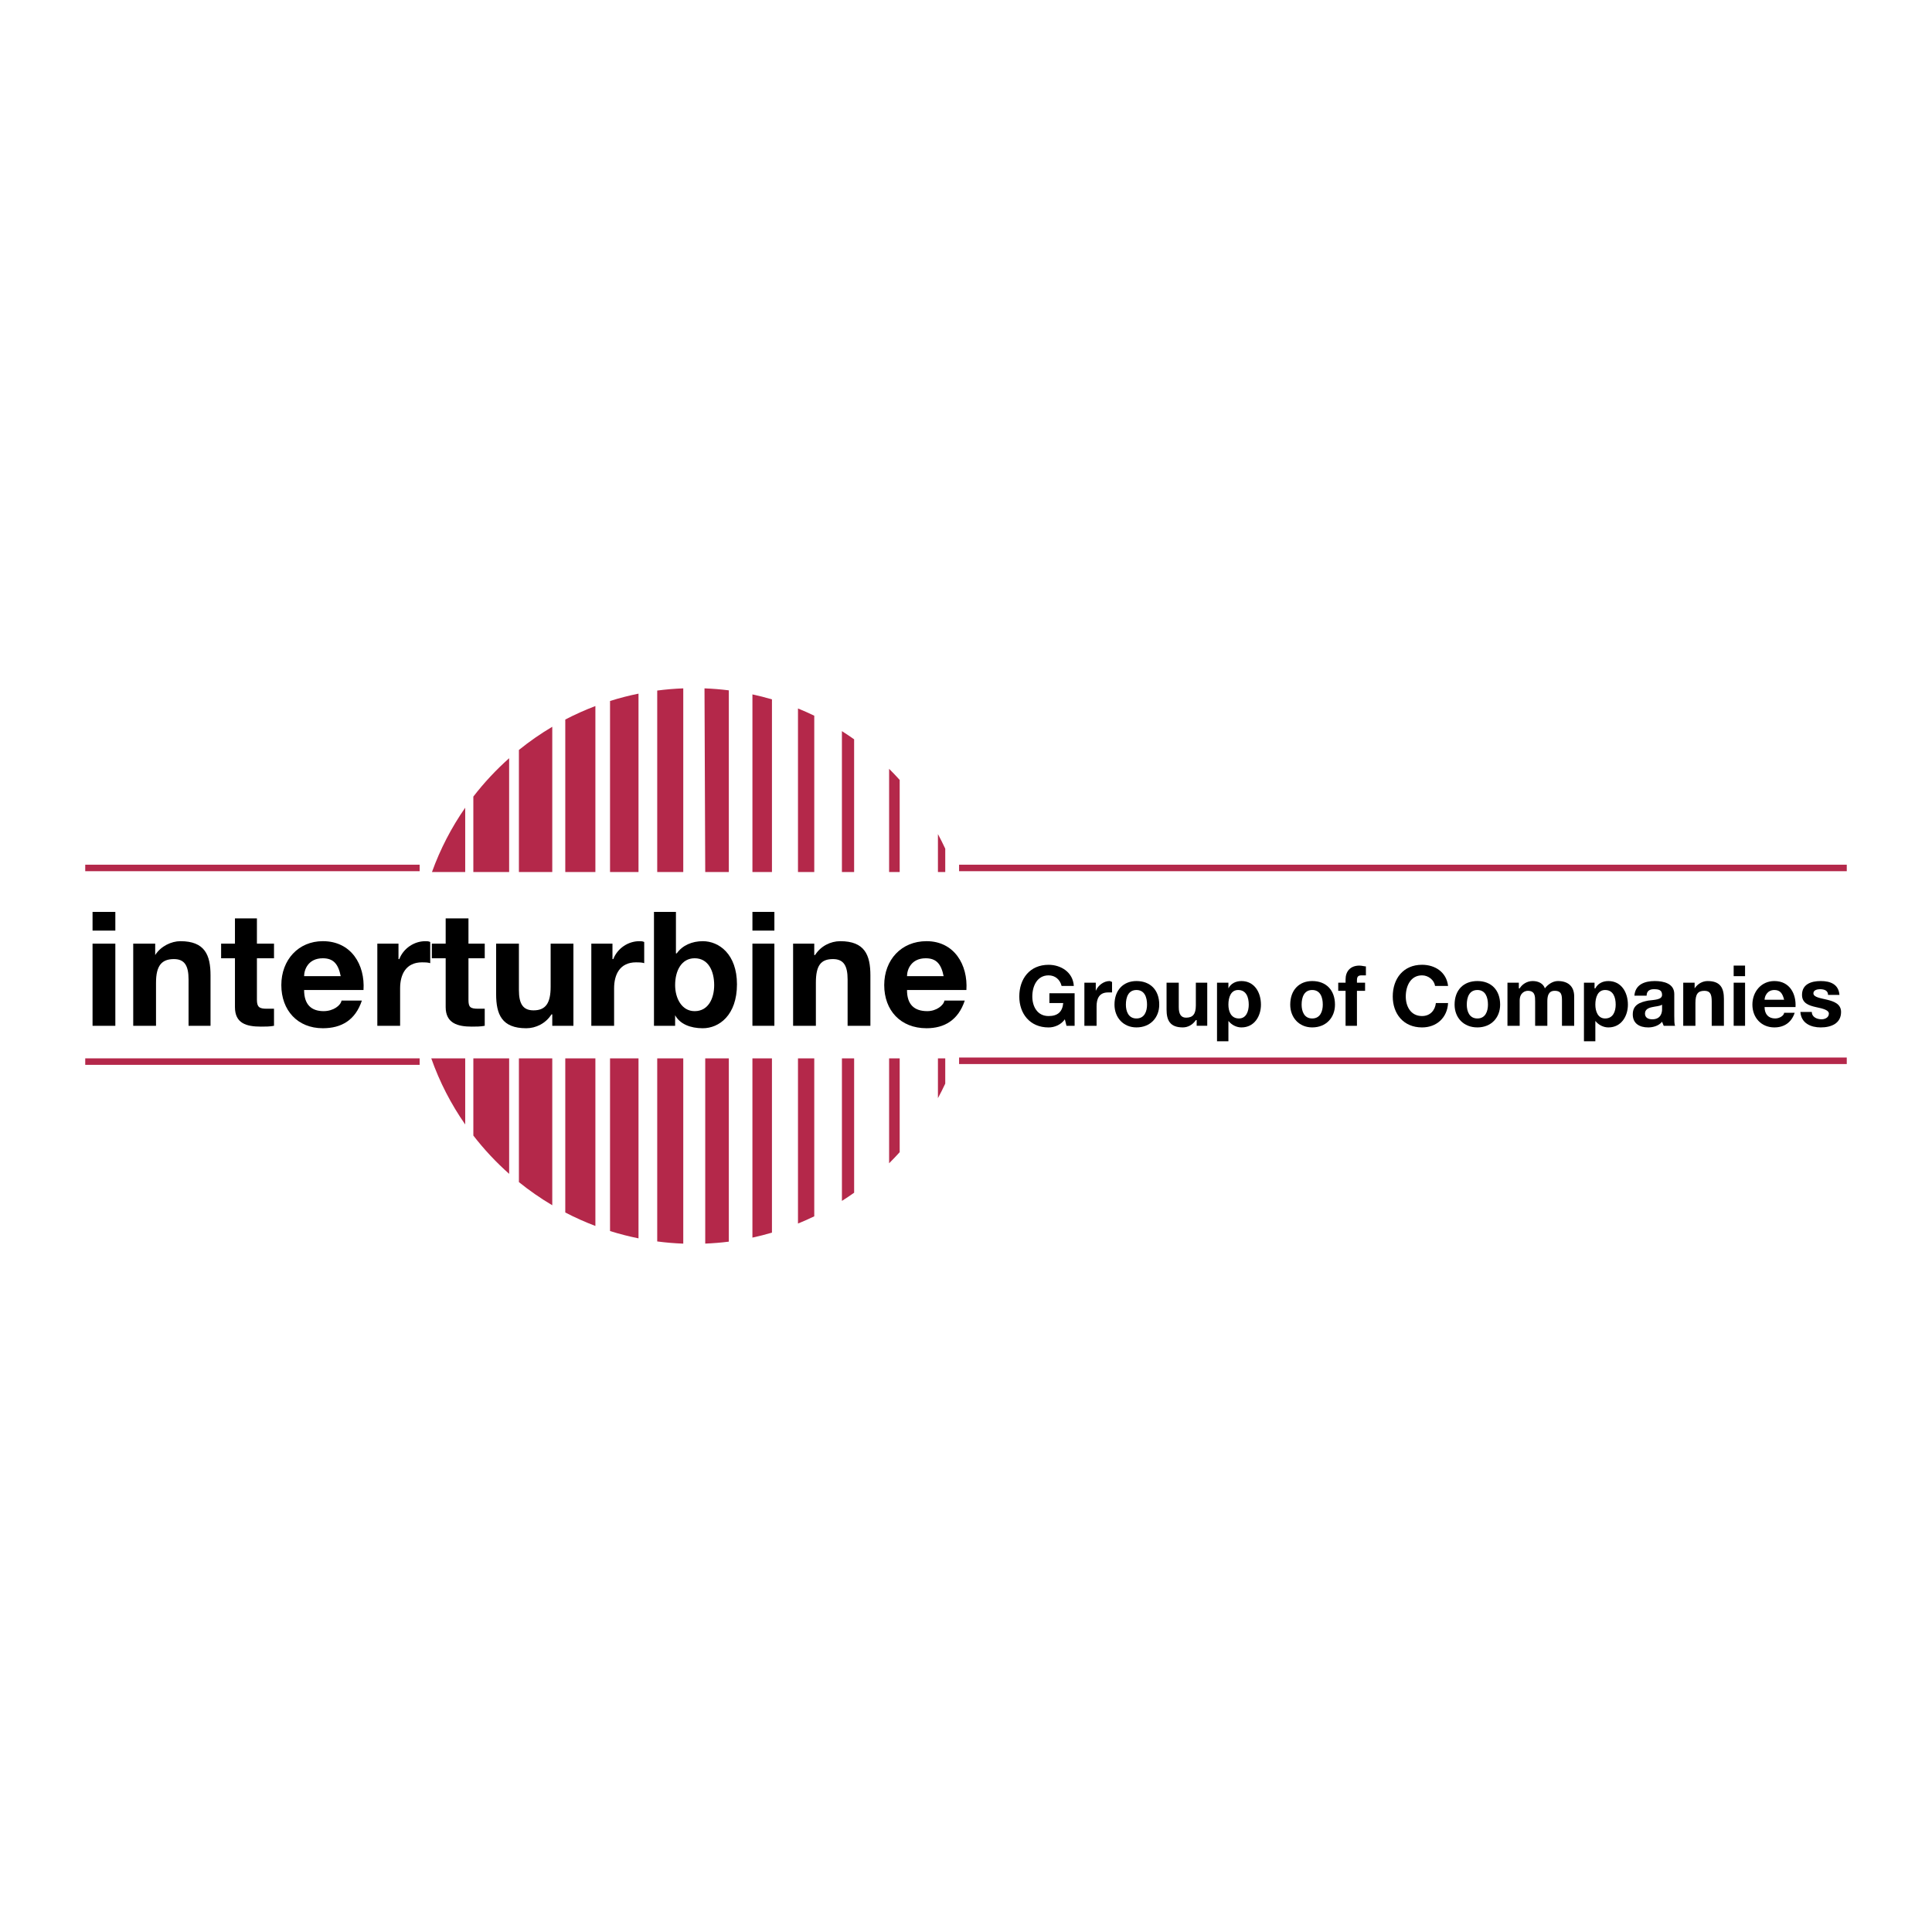 <?xml version="1.0" encoding="utf-8"?>
<!-- Generator: Adobe Illustrator 13.0.0, SVG Export Plug-In . SVG Version: 6.00 Build 14948)  -->
<!DOCTYPE svg PUBLIC "-//W3C//DTD SVG 1.0//EN" "http://www.w3.org/TR/2001/REC-SVG-20010904/DTD/svg10.dtd">
<svg version="1.0" id="Layer_1" xmlns="http://www.w3.org/2000/svg" xmlns:xlink="http://www.w3.org/1999/xlink" x="0px" y="0px"
	 width="192.756px" height="192.756px" viewBox="0 0 192.756 192.756" enable-background="new 0 0 192.756 192.756"
	 xml:space="preserve">
<g>
	<polygon fill-rule="evenodd" clip-rule="evenodd" fill="#FFFFFF" points="0,0 192.756,0 192.756,192.756 0,192.756 0,0 	"/>
	<path fill-rule="evenodd" clip-rule="evenodd" d="M9.234,102.344h2.273v-8.198H9.234V102.344L9.234,102.344z M11.508,90.979H9.234
		v1.867h2.273V90.979L11.508,90.979z"/>
	<path fill-rule="evenodd" clip-rule="evenodd" d="M13.293,102.344h2.273v-4.301c0-1.706,0.568-2.355,1.786-2.355
		c1.055,0,1.461,0.649,1.461,2.029v4.627h2.191v-5.033c0-2.029-0.568-3.409-3.003-3.409c-0.893,0-1.948,0.487-2.517,1.38l0,0v-1.136
		h-2.192V102.344L13.293,102.344z"/>
	<path fill-rule="evenodd" clip-rule="evenodd" d="M25.632,91.629h-2.191v2.517h-1.38v1.461h1.38v4.87
		c0,1.625,1.136,1.949,2.598,1.949c0.406,0,0.893,0,1.299-0.082v-1.703c-0.244,0-0.487,0-0.731,0c-0.73,0-0.974-0.164-0.974-0.895
		v-4.14h1.705v-1.461h-1.705V91.629L25.632,91.629z"/>
	<path fill-rule="evenodd" clip-rule="evenodd" d="M36.267,98.773c0.163-2.518-1.218-4.872-4.059-4.872
		c-2.435,0-4.14,1.867-4.14,4.383c0,2.518,1.624,4.303,4.14,4.303c1.867,0,3.247-0.812,3.896-2.76h-2.029
		c-0.081,0.486-0.812,1.055-1.786,1.055c-1.218,0-1.948-0.648-1.948-2.109H36.267L36.267,98.773z M30.341,97.393
		c0-0.649,0.406-1.786,1.867-1.786c1.056,0,1.542,0.568,1.786,1.786H30.341L30.341,97.393z"/>
	<path fill-rule="evenodd" clip-rule="evenodd" d="M37.646,102.344h2.273v-3.734c0-1.379,0.568-2.597,2.192-2.597
		c0.244,0,0.568,0,0.812,0.082v-2.111c-0.163-0.081-0.325-0.081-0.487-0.081c-1.137,0-2.192,0.73-2.598,1.786h-0.081v-1.542h-2.111
		V102.344L37.646,102.344z"/>
	<path fill-rule="evenodd" clip-rule="evenodd" d="M46.738,91.629h-2.273v2.517h-1.38v1.461h1.38v4.87
		c0,1.625,1.218,1.949,2.598,1.949c0.406,0,0.893,0,1.299-0.082v-1.703c-0.243,0-0.487,0-0.649,0c-0.812,0-0.974-0.164-0.974-0.895
		v-4.14h1.624v-1.461h-1.624V91.629L46.738,91.629z"/>
	<path fill-rule="evenodd" clip-rule="evenodd" d="M57.21,94.146h-2.272v4.302c0,1.625-0.487,2.355-1.705,2.355
		c-1.055,0-1.461-0.65-1.461-2.029v-4.628h-2.273v5.032c0,2.029,0.568,3.41,3.003,3.41c0.974,0,1.948-0.486,2.517-1.381H55.1v1.137
		h2.11V94.146L57.21,94.146z"/>
	<path fill-rule="evenodd" clip-rule="evenodd" d="M58.996,102.344h2.273v-3.734c0-1.379,0.568-2.597,2.192-2.597
		c0.243,0,0.568,0,0.812,0.082v-2.111c-0.162-0.081-0.324-0.081-0.487-0.081c-1.136,0-2.192,0.73-2.598,1.786h-0.082v-1.542h-2.11
		V102.344L58.996,102.344z"/>
	<path fill-rule="evenodd" clip-rule="evenodd" d="M65.247,102.344h2.11v-1.055l0,0c0.487,0.893,1.542,1.299,2.76,1.299
		c1.624,0,3.41-1.299,3.41-4.383c0-3.004-1.786-4.303-3.41-4.303c-1.055,0-2.029,0.406-2.598,1.218h-0.081v-4.14h-2.191V102.344
		L65.247,102.344z M71.254,98.285c0,1.299-0.568,2.598-1.948,2.598c-1.299,0-1.948-1.299-1.948-2.598
		c0-1.461,0.649-2.679,1.948-2.679C70.686,95.606,71.254,96.905,71.254,98.285L71.254,98.285L71.254,98.285z"/>
	<path fill-rule="evenodd" clip-rule="evenodd" d="M75.069,102.344h2.191v-8.198h-2.191V102.344L75.069,102.344z M77.261,90.979
		h-2.191v1.867h2.191V90.979L77.261,90.979z"/>
	<path fill-rule="evenodd" clip-rule="evenodd" d="M79.128,102.344h2.272v-4.301c0-1.706,0.487-2.355,1.705-2.355
		c1.055,0,1.461,0.649,1.461,2.029v4.627h2.273v-5.033c0-2.029-0.568-3.409-3.003-3.409c-0.974,0-1.948,0.487-2.517,1.38h-0.081
		v-1.136h-2.11V102.344L79.128,102.344z"/>
	<path fill-rule="evenodd" clip-rule="evenodd" d="M96.418,98.773c0.163-2.518-1.217-4.872-3.978-4.872
		c-2.517,0-4.221,1.867-4.221,4.383c0,2.518,1.624,4.303,4.221,4.303c1.786,0,3.166-0.812,3.815-2.76h-2.029
		c-0.081,0.486-0.812,1.055-1.705,1.055c-1.299,0-2.029-0.648-2.029-2.109H96.418L96.418,98.773z M90.493,97.393
		c0-0.649,0.406-1.786,1.867-1.786c1.055,0,1.542,0.568,1.786,1.786H90.493L90.493,97.393z"/>
	<path fill-rule="evenodd" clip-rule="evenodd" d="M106.404,102.344h0.811v-3.246h-2.516v0.975h1.379
		c-0.08,0.893-0.568,1.299-1.461,1.299c-1.137,0-1.623-0.975-1.623-1.949c0-1.055,0.486-2.111,1.623-2.111
		c0.65,0,1.137,0.406,1.299,1.057h1.219c-0.082-1.381-1.299-2.111-2.518-2.111c-1.867,0-2.922,1.381-2.922,3.166
		c0,1.705,1.055,3.084,2.922,3.084c0.568,0,1.219-0.242,1.623-0.811L106.404,102.344L106.404,102.344z"/>
	<path fill-rule="evenodd" clip-rule="evenodd" d="M108.189,102.344h1.217v-1.947c0-0.73,0.244-1.381,1.137-1.381
		c0.162,0,0.326,0,0.406,0v-1.055c-0.08,0-0.162-0.082-0.244-0.082c-0.568,0-1.135,0.406-1.379,0.975l0,0v-0.811h-1.137V102.344
		L108.189,102.344z"/>
	<path fill-rule="evenodd" clip-rule="evenodd" d="M111.193,100.234c0,1.299,0.893,2.271,2.191,2.271
		c1.381,0,2.273-0.973,2.273-2.271c0-1.461-0.893-2.355-2.273-2.355C112.086,97.879,111.193,98.773,111.193,100.234L111.193,100.234
		L111.193,100.234z M112.33,100.234c0-0.73,0.242-1.461,1.055-1.461s1.055,0.73,1.055,1.461c0,0.648-0.242,1.379-1.055,1.379
		S112.33,100.883,112.33,100.234L112.33,100.234L112.33,100.234z"/>
	<path fill-rule="evenodd" clip-rule="evenodd" d="M120.447,98.043h-1.137v2.271c0,0.893-0.324,1.219-0.975,1.219
		c-0.486,0-0.73-0.326-0.73-1.057v-2.434h-1.217v2.678c0,1.055,0.324,1.785,1.623,1.785c0.486,0,0.975-0.242,1.299-0.73h0.082v0.568
		h1.055V98.043L120.447,98.043z"/>
	<path fill-rule="evenodd" clip-rule="evenodd" d="M121.422,103.887h1.137v-2.029l0,0c0.324,0.406,0.811,0.648,1.299,0.648
		c1.299,0,1.947-1.135,1.947-2.271c0-1.219-0.648-2.355-1.947-2.355c-0.568,0-1.057,0.244-1.299,0.73l0,0v-0.566h-1.137V103.887
		L121.422,103.887z M123.613,101.613c-0.812,0-1.055-0.73-1.055-1.379c0-0.73,0.242-1.461,0.973-1.461
		c0.812,0,1.057,0.73,1.057,1.461C124.588,100.883,124.344,101.613,123.613,101.613L123.613,101.613L123.613,101.613z"/>
	<path fill-rule="evenodd" clip-rule="evenodd" d="M128.727,100.234c0,1.299,0.893,2.271,2.191,2.271
		c1.381,0,2.273-0.973,2.273-2.271c0-1.461-0.893-2.355-2.273-2.355C129.619,97.879,128.727,98.773,128.727,100.234L128.727,100.234
		L128.727,100.234z M129.863,100.234c0-0.73,0.244-1.461,1.055-1.461c0.812,0,1.057,0.73,1.057,1.461
		c0,0.648-0.244,1.379-1.057,1.379C130.107,101.613,129.863,100.883,129.863,100.234L129.863,100.234L129.863,100.234z"/>
	<path fill-rule="evenodd" clip-rule="evenodd" d="M134.248,102.344h1.135v-3.49h0.812v-0.811h-0.812v-0.244
		c0-0.406,0.164-0.488,0.488-0.488c0.162,0,0.242,0,0.406,0v-0.892c-0.164,0-0.406-0.081-0.65-0.081
		c-0.893,0-1.379,0.568-1.379,1.379v0.326h-0.732v0.811h0.732V102.344L134.248,102.344z"/>
	<path fill-rule="evenodd" clip-rule="evenodd" d="M144.475,98.367c-0.162-1.381-1.299-2.111-2.598-2.111
		c-1.867,0-2.922,1.381-2.922,3.166c0,1.705,1.055,3.084,2.922,3.084c1.461,0,2.518-0.973,2.598-2.434h-1.217
		c-0.082,0.73-0.568,1.299-1.381,1.299c-1.137,0-1.623-0.975-1.623-1.949c0-1.055,0.486-2.111,1.623-2.111
		c0.65,0,1.219,0.488,1.299,1.057H144.475L144.475,98.367z"/>
	<path fill-rule="evenodd" clip-rule="evenodd" d="M145.125,100.234c0,1.299,0.893,2.271,2.273,2.271
		c1.379,0,2.271-0.973,2.271-2.271c0-1.461-0.893-2.355-2.271-2.355C146.018,97.879,145.125,98.773,145.125,100.234L145.125,100.234
		L145.125,100.234z M146.342,100.234c0-0.73,0.244-1.461,1.057-1.461c0.811,0,1.055,0.73,1.055,1.461
		c0,0.648-0.244,1.379-1.055,1.379C146.586,101.613,146.342,100.883,146.342,100.234L146.342,100.234L146.342,100.234z"/>
	<path fill-rule="evenodd" clip-rule="evenodd" d="M150.4,102.344h1.219v-2.516c0-0.812,0.568-0.975,0.812-0.975
		c0.73,0,0.73,0.568,0.73,1.055v2.436h1.217v-2.436c0-0.486,0.082-1.055,0.73-1.055c0.73,0,0.73,0.486,0.73,1.055v2.436h1.219
		v-2.922c0-1.055-0.65-1.543-1.625-1.543c-0.568,0-1.055,0.406-1.299,0.73c-0.162-0.486-0.648-0.73-1.217-0.73
		s-1.055,0.326-1.299,0.73h-0.082v-0.566H150.4V102.344L150.4,102.344z"/>
	<path fill-rule="evenodd" clip-rule="evenodd" d="M158.031,103.887h1.137v-2.029l0,0c0.324,0.406,0.812,0.648,1.299,0.648
		c1.299,0,1.949-1.135,1.949-2.271c0-1.219-0.65-2.355-1.949-2.355c-0.568,0-1.055,0.244-1.299,0.73h-0.08v-0.566h-1.057V103.887
		L158.031,103.887z M160.143,101.613c-0.73,0-0.975-0.73-0.975-1.379c0-0.73,0.244-1.461,0.975-1.461
		c0.812,0,1.055,0.73,1.055,1.461C161.197,100.883,160.955,101.613,160.143,101.613L160.143,101.613L160.143,101.613z"/>
	<path fill-rule="evenodd" clip-rule="evenodd" d="M165.824,100.721c0,0.244-0.08,0.975-0.973,0.975c-0.406,0-0.73-0.162-0.73-0.568
		s0.324-0.568,0.73-0.65c0.324-0.08,0.73-0.08,0.973-0.242V100.721L165.824,100.721z M164.283,99.34c0-0.486,0.324-0.648,0.73-0.648
		c0.486,0,0.811,0.082,0.811,0.568s-0.73,0.486-1.379,0.568c-0.812,0.162-1.543,0.406-1.543,1.379c0,0.895,0.65,1.299,1.543,1.299
		c0.486,0,1.055-0.162,1.379-0.566c0.082,0.162,0.082,0.242,0.164,0.404h1.135c-0.08-0.162-0.08-0.568-0.08-0.973v-2.193
		c0-1.055-1.055-1.299-1.949-1.299c-0.973,0-1.947,0.326-2.029,1.461H164.283L164.283,99.34z"/>
	<path fill-rule="evenodd" clip-rule="evenodd" d="M167.936,102.344h1.217v-2.271c0-0.895,0.244-1.219,0.895-1.219
		c0.568,0,0.73,0.324,0.73,1.055v2.436h1.217v-2.678c0-1.057-0.324-1.787-1.623-1.787c-0.486,0-0.975,0.244-1.299,0.73l0,0v-0.566
		h-1.137V102.344L167.936,102.344z"/>
	<path fill-rule="evenodd" clip-rule="evenodd" d="M172.969,102.344h1.137v-4.301h-1.137V102.344L172.969,102.344z M174.105,96.337
		h-1.137v1.055h1.137V96.337L174.105,96.337z"/>
	<path fill-rule="evenodd" clip-rule="evenodd" d="M179.139,100.477c0.08-1.299-0.568-2.598-2.111-2.598
		c-1.299,0-2.191,1.057-2.191,2.355s0.893,2.271,2.191,2.271c0.975,0,1.705-0.486,2.029-1.461h-1.055
		c0,0.244-0.406,0.568-0.893,0.568c-0.65,0-1.057-0.406-1.057-1.137H179.139L179.139,100.477z M176.053,99.746
		c0-0.324,0.244-0.973,0.975-0.973c0.568,0,0.812,0.324,0.975,0.973H176.053L176.053,99.746z"/>
	<path fill-rule="evenodd" clip-rule="evenodd" d="M179.625,100.965c0.082,1.137,1.055,1.541,2.029,1.541
		c1.055,0,2.029-0.404,2.029-1.541c0-0.812-0.73-1.057-1.379-1.219c-0.65-0.162-1.381-0.242-1.381-0.648
		c0-0.324,0.406-0.406,0.65-0.406c0.486,0,0.811,0.162,0.811,0.568h1.137c-0.082-1.055-0.893-1.381-1.867-1.381
		s-1.867,0.326-1.867,1.381c0,0.812,0.65,1.055,1.381,1.217c0.811,0.164,1.299,0.326,1.299,0.65c0,0.406-0.406,0.568-0.73,0.568
		c-0.488,0-0.975-0.244-0.975-0.73H179.625L179.625,100.965z"/>
	<path fill-rule="evenodd" clip-rule="evenodd" fill="#B4284A" d="M43.027,105.592h3.387v6.598
		C45.005,110.17,43.859,107.953,43.027,105.592L43.027,105.592z"/>
	<path fill-rule="evenodd" clip-rule="evenodd" fill="#B4284A" d="M47.226,105.592h3.572v11.523
		c-1.307-1.158-2.503-2.438-3.572-3.82V105.592L47.226,105.592z"/>
	<path fill-rule="evenodd" clip-rule="evenodd" fill="#B4284A" d="M51.771,105.592H55.1v14.656
		c-1.167-0.689-2.279-1.463-3.328-2.309V105.592L51.771,105.592z"/>
	<path fill-rule="evenodd" clip-rule="evenodd" fill="#B4284A" d="M56.398,105.592h3.004v16.721
		c-1.032-0.389-2.035-0.838-3.004-1.344V105.592L56.398,105.592z"/>
	<path fill-rule="evenodd" clip-rule="evenodd" fill="#B4284A" d="M60.863,105.592h2.841v17.959
		c-0.966-0.195-1.914-0.439-2.841-0.73V105.592L60.863,105.592z"/>
	<path fill-rule="evenodd" clip-rule="evenodd" fill="#B4284A" d="M65.571,105.592h2.598v18.486
		c-0.877-0.033-1.743-0.105-2.598-0.219V105.592L65.571,105.592z"/>
	<path fill-rule="evenodd" clip-rule="evenodd" fill="#B4284A" d="M70.361,105.592h2.354v18.287c-0.775,0.1-1.56,0.162-2.354,0.195
		V105.592L70.361,105.592z"/>
	<path fill-rule="evenodd" clip-rule="evenodd" fill="#B4284A" d="M75.069,105.592h1.948v17.389
		c-0.641,0.188-1.29,0.354-1.948,0.496V105.592L75.069,105.592z"/>
	<path fill-rule="evenodd" clip-rule="evenodd" fill="#B4284A" d="M79.615,105.592h1.624v15.76
		c-0.532,0.258-1.074,0.498-1.624,0.721V105.592L79.615,105.592z"/>
	<path fill-rule="evenodd" clip-rule="evenodd" fill="#B4284A" d="M83.999,105.592h1.218v13.406
		c-0.398,0.283-0.804,0.555-1.218,0.816V105.592L83.999,105.592z"/>
	<path fill-rule="evenodd" clip-rule="evenodd" fill="#B4284A" d="M88.707,105.592h1.055v9.361
		c-0.342,0.379-0.693,0.748-1.055,1.107V105.592L88.707,105.592z"/>
	<path fill-rule="evenodd" clip-rule="evenodd" fill="#B4284A" d="M93.578,105.592h0.73v2.521c-0.23,0.492-0.473,0.977-0.73,1.451
		V105.592L93.578,105.592z"/>
	<path fill-rule="evenodd" clip-rule="evenodd" fill="#B4284A" d="M46.414,80.584v6.417h-3.316
		C43.924,84.707,45.045,82.553,46.414,80.584L46.414,80.584z"/>
	<path fill-rule="evenodd" clip-rule="evenodd" fill="#B4284A" d="M50.797,75.648v11.354h-3.572v-7.526
		C48.294,78.09,49.491,76.809,50.797,75.648L50.797,75.648z"/>
	<path fill-rule="evenodd" clip-rule="evenodd" fill="#B4284A" d="M55.1,72.51v14.492h-3.328V74.823
		C52.821,73.975,53.932,73.201,55.1,72.51L55.1,72.51z"/>
	<path fill-rule="evenodd" clip-rule="evenodd" fill="#B4284A" d="M59.402,70.443v16.559h-3.004V71.788
		C57.368,71.283,58.37,70.833,59.402,70.443L59.402,70.443z"/>
	<path fill-rule="evenodd" clip-rule="evenodd" fill="#B4284A" d="M63.704,69.205v17.797h-2.841V69.937
		C61.79,69.645,62.738,69.399,63.704,69.205L63.704,69.205z"/>
	<path fill-rule="evenodd" clip-rule="evenodd" fill="#B4284A" d="M68.169,68.678v18.324h-2.598V68.896
		C66.426,68.784,67.292,68.71,68.169,68.678L68.169,68.678z"/>
	<path fill-rule="evenodd" clip-rule="evenodd" fill="#B4284A" d="M72.715,68.876v18.126h-2.354l-0.073-18.324
		C71.106,68.71,71.916,68.775,72.715,68.876L72.715,68.876z"/>
	<path fill-rule="evenodd" clip-rule="evenodd" fill="#B4284A" d="M77.018,69.776v17.226h-1.948V69.28
		C75.728,69.422,76.377,69.588,77.018,69.776L77.018,69.776z"/>
	<path fill-rule="evenodd" clip-rule="evenodd" fill="#B4284A" d="M81.239,71.405v15.597h-1.624V70.684
		C80.165,70.908,80.707,71.148,81.239,71.405L81.239,71.405z"/>
	<path fill-rule="evenodd" clip-rule="evenodd" fill="#B4284A" d="M85.216,73.762v13.24h-1.218V72.945
		C84.412,73.207,84.818,73.479,85.216,73.762L85.216,73.762z"/>
	<path fill-rule="evenodd" clip-rule="evenodd" fill="#B4284A" d="M89.762,77.814v9.188h-1.055V76.705
		C89.069,77.065,89.42,77.435,89.762,77.814L89.762,77.814z"/>
	<path fill-rule="evenodd" clip-rule="evenodd" fill="#B4284A" d="M94.308,84.673v2.329h-0.73v-3.785
		C93.835,83.694,94.078,84.18,94.308,84.673L94.308,84.673z"/>
	<polygon fill-rule="evenodd" clip-rule="evenodd" fill="#B4284A" points="95.688,86.271 184.252,86.271 184.252,86.92 
		95.688,86.92 95.688,86.271 	"/>
	<polygon fill-rule="evenodd" clip-rule="evenodd" fill="#B4284A" points="8.504,86.271 41.868,86.271 41.868,86.92 8.504,86.92 
		8.504,86.271 	"/>
	<polygon fill-rule="evenodd" clip-rule="evenodd" fill="#B4284A" points="8.504,105.592 41.868,105.592 41.868,106.24 
		8.504,106.24 8.504,105.592 	"/>
	<polygon fill-rule="evenodd" clip-rule="evenodd" fill="#B4284A" points="95.688,105.51 184.252,105.51 184.252,106.16 
		95.688,106.16 95.688,105.51 	"/>
</g>
</svg>
